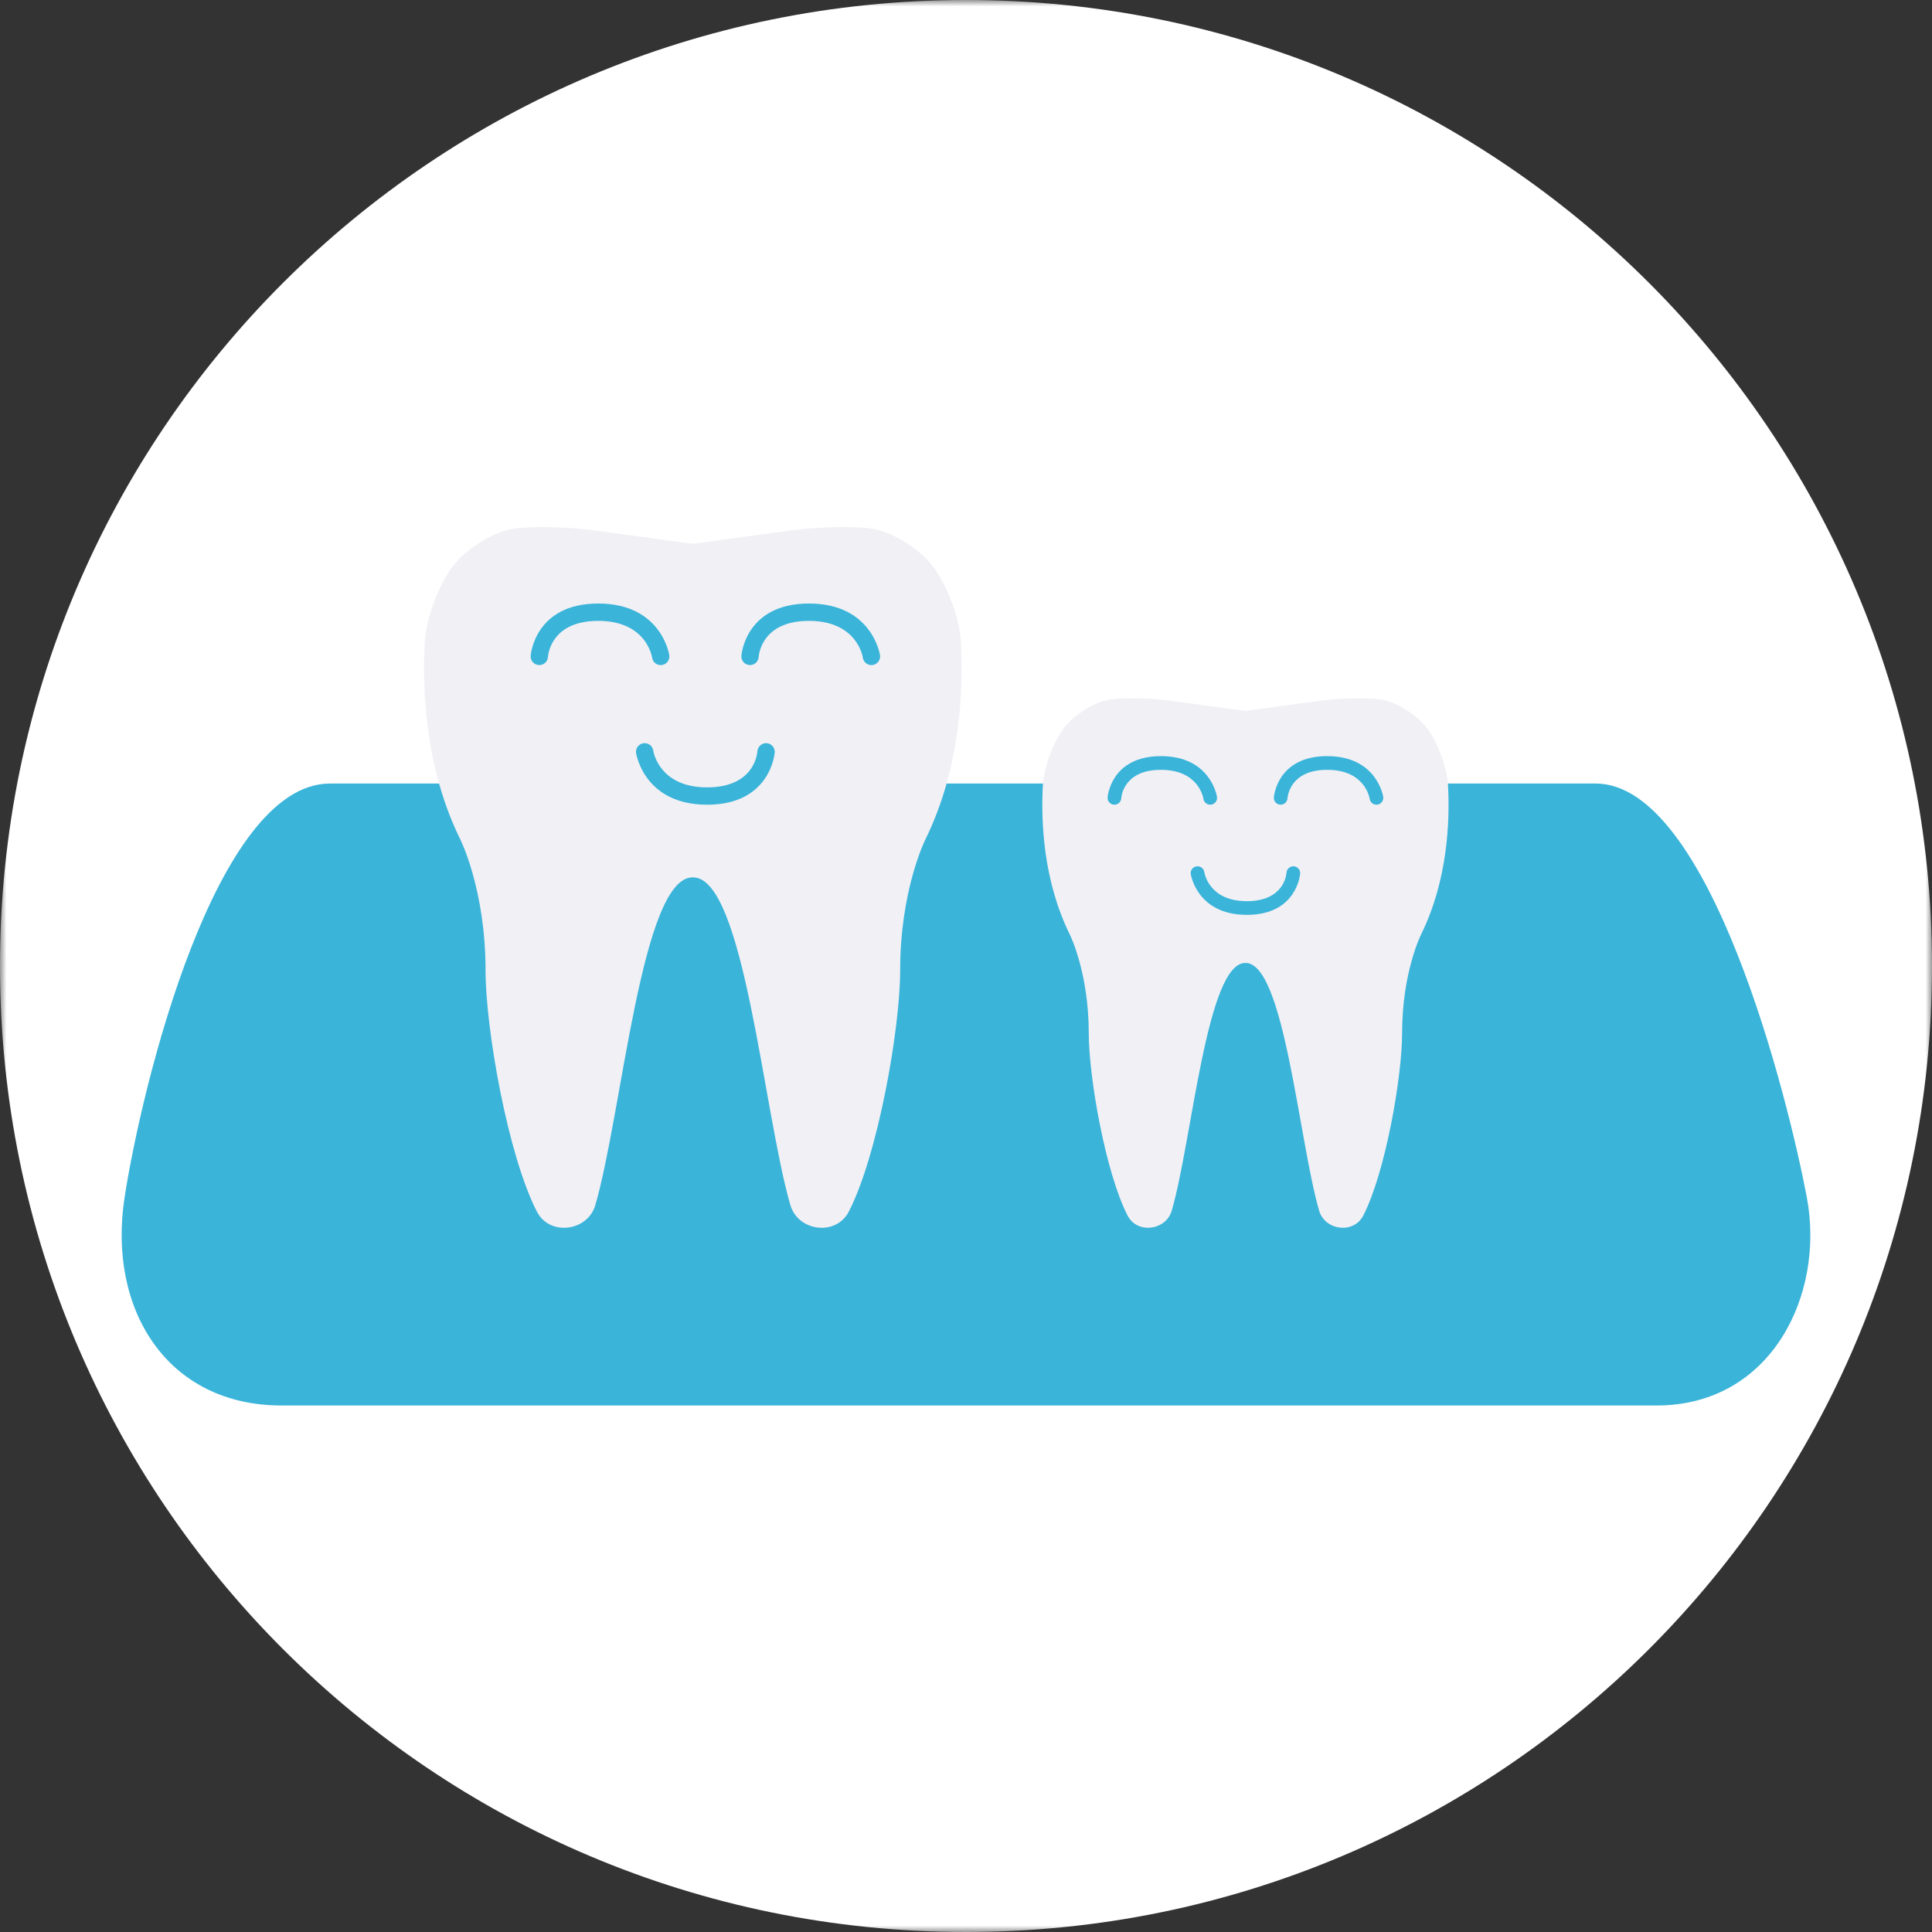 <?xml version="1.0" encoding="UTF-8" standalone="no"?>
<svg width="150px" height="150px" viewBox="0 0 150 150" version="1.1" xmlns="http://www.w3.org/2000/svg" xmlns:xlink="http://www.w3.org/1999/xlink">
    <rect x="0" y="0" width="150" height="150" fill="#333333" stroke="none"/>
    <!-- Generator: Sketch 46.2 (44496) - http://www.bohemiancoding.com/sketch -->
    <title>Page 1</title>
    <desc>Created with Sketch.</desc>
    <defs>
        <polygon id="path-1" points="75 0 0 0 0 150 75 150 150 150 150 0"></polygon>
    </defs>
    <g id="Page-1" stroke="none" stroke-width="1" fill="none" fill-rule="evenodd">
        <g>
            <g id="Group-3">
                <mask id="mask-2" fill="white">
                    <use xlink:href="#path-1"></use>
                </mask>
                <g id="Clip-2"></g>
                <path d="M150,75 C150,116.422 116.422,150 75,150 C33.579,150 -0,116.422 -0,75 C-0,33.579 33.579,0 75,0 C116.422,0 150,33.579 150,75" id="Fill-1" fill="#FFFFFF" mask="url(#mask-2)"></path>
            </g>
            <path d="M140.285,92.984 C138.869,85.438 132.777,60.833 123.882,60.833 L90.983,60.833 L83.889,60.833 L65.614,60.833 L50.993,60.833 L25.622,60.833 C16.725,60.833 11.001,84.329 9.67,92.984 C8.338,101.64 12.962,109.122 21.858,109.122 L47.228,109.122 L70.352,109.122 L80.127,109.122 L95.722,109.122 L128.621,109.122 C137.516,109.122 141.7,100.53 140.285,92.984" id="Fill-4" fill="#3AB4D9"></path>
            <path d="M74.605,49.852 C74.49,47.704 73.3,44.967 72.226,43.712 C71.149,42.458 69.144,41.267 67.747,41.052 C66.349,40.837 63.489,40.898 61.357,41.19 L53.793,42.22 L46.228,41.19 C44.096,40.898 41.236,40.837 39.838,41.052 C38.44,41.267 36.436,42.458 35.359,43.712 C34.285,44.967 33.096,47.704 32.98,49.852 C32.774,53.653 33.027,59.672 35.749,65.197 C35.749,65.197 37.697,69.091 37.697,75.323 C37.697,79.879 39.433,89.706 41.687,94.075 C42.673,95.987 45.626,95.621 46.225,93.554 C48.318,86.311 49.811,68.067 53.792,68.118 C57.771,68.067 59.263,86.311 61.36,93.554 C61.959,95.621 64.914,95.987 65.898,94.075 C68.152,89.706 69.889,79.881 69.889,75.323 C69.889,69.091 71.837,65.197 71.837,65.197 C74.558,59.672 74.811,53.653 74.605,49.852" id="Fill-6" fill="#F1F0F5"></path>
            <path d="M80.967,60.961 C81.054,59.337 81.953,57.269 82.766,56.321 C83.578,55.373 85.095,54.473 86.15,54.311 C87.206,54.149 89.367,54.194 90.978,54.415 L96.695,55.193 L102.412,54.415 C104.024,54.194 106.184,54.149 107.241,54.311 C108.297,54.473 109.812,55.373 110.625,56.321 C111.437,57.269 112.336,59.337 112.423,60.961 C112.578,63.833 112.387,68.382 110.33,72.557 C110.33,72.557 108.859,75.5 108.859,80.209 C108.859,83.652 107.546,91.078 105.843,94.379 C105.099,95.825 102.866,95.547 102.414,93.986 C100.832,88.512 99.704,74.726 96.696,74.764 C93.69,74.726 92.561,88.512 90.977,93.986 C90.524,95.547 88.29,95.825 87.547,94.379 C85.844,91.078 84.531,83.653 84.531,80.209 C84.531,75.5 83.06,72.557 83.06,72.557 C81.004,68.382 80.813,63.833 80.967,60.961" id="Fill-8" fill="#F1F0F5"></path>
            <path d="M93.959,62.477 C93.698,62.477 93.471,62.285 93.435,62.02 C93.42,61.929 93.061,59.769 90.136,59.769 C87.298,59.769 87.07,61.755 87.054,61.98 C87.033,62.273 86.781,62.495 86.489,62.474 C86.197,62.456 85.977,62.206 85.993,61.916 C85.995,61.883 86.229,58.706 90.136,58.706 C94.007,58.706 94.482,61.843 94.487,61.873 C94.526,62.164 94.323,62.434 94.032,62.472 C94.008,62.475 93.983,62.477 93.959,62.477" id="Fill-10" fill="#3AB4D9"></path>
            <path d="M106.867,62.477 C106.606,62.477 106.379,62.285 106.342,62.02 C106.328,61.929 105.968,59.769 103.043,59.769 C100.205,59.769 99.978,61.755 99.962,61.98 C99.94,62.273 99.688,62.495 99.396,62.474 C99.105,62.456 98.884,62.206 98.901,61.916 C98.903,61.883 99.135,58.706 103.043,58.706 C106.914,58.706 107.389,61.843 107.394,61.873 C107.434,62.164 107.23,62.434 106.94,62.472 C106.916,62.475 106.891,62.477 106.867,62.477" id="Fill-12" fill="#3AB4D9"></path>
            <path d="M96.802,71.029 C92.93,71.029 92.455,67.893 92.45,67.861 C92.41,67.57 92.614,67.302 92.905,67.263 C93.197,67.222 93.463,67.426 93.503,67.716 C93.517,67.805 93.877,69.967 96.802,69.967 C99.64,69.967 99.867,67.981 99.884,67.754 C99.906,67.463 100.158,67.242 100.448,67.26 C100.74,67.279 100.96,67.529 100.944,67.82 C100.942,67.852 100.709,71.029 96.802,71.029" id="Fill-14" fill="#3AB4D9"></path>
            <path d="M51.295,51.638 C50.965,51.638 50.676,51.393 50.63,51.056 C50.612,50.944 50.157,48.204 46.45,48.204 C42.853,48.204 42.565,50.722 42.544,51.008 C42.517,51.379 42.197,51.66 41.828,51.634 C41.459,51.61 41.178,51.295 41.2,50.925 C41.202,50.885 41.496,46.858 46.45,46.858 C51.356,46.858 51.959,50.833 51.965,50.873 C52.014,51.242 51.757,51.582 51.389,51.632 C51.358,51.636 51.327,51.638 51.295,51.638" id="Fill-16" fill="#3AB4D9"></path>
            <path d="M67.656,51.638 C67.325,51.638 67.036,51.393 66.99,51.056 C66.973,50.944 66.516,48.204 62.809,48.204 C59.213,48.204 58.925,50.722 58.903,51.008 C58.877,51.379 58.556,51.66 58.187,51.634 C57.819,51.61 57.537,51.295 57.56,50.925 C57.561,50.885 57.856,46.858 62.809,46.858 C67.716,46.858 68.319,50.833 68.324,50.873 C68.375,51.242 68.116,51.582 67.748,51.632 C67.718,51.636 67.687,51.638 67.656,51.638" id="Fill-18" fill="#3AB4D9"></path>
            <path d="M54.9,62.477 C49.992,62.477 49.391,58.502 49.385,58.462 C49.334,58.093 49.592,57.755 49.961,57.705 C50.33,57.653 50.669,57.911 50.719,58.279 C50.736,58.392 51.193,61.132 54.9,61.132 C58.496,61.132 58.785,58.614 58.806,58.327 C58.834,57.956 59.154,57.678 59.522,57.7 C59.891,57.725 60.17,58.041 60.15,58.41 C60.147,58.45 59.852,62.477 54.9,62.477" id="Fill-20" fill="#3AB4D9"></path>
        </g>
    </g>
</svg>